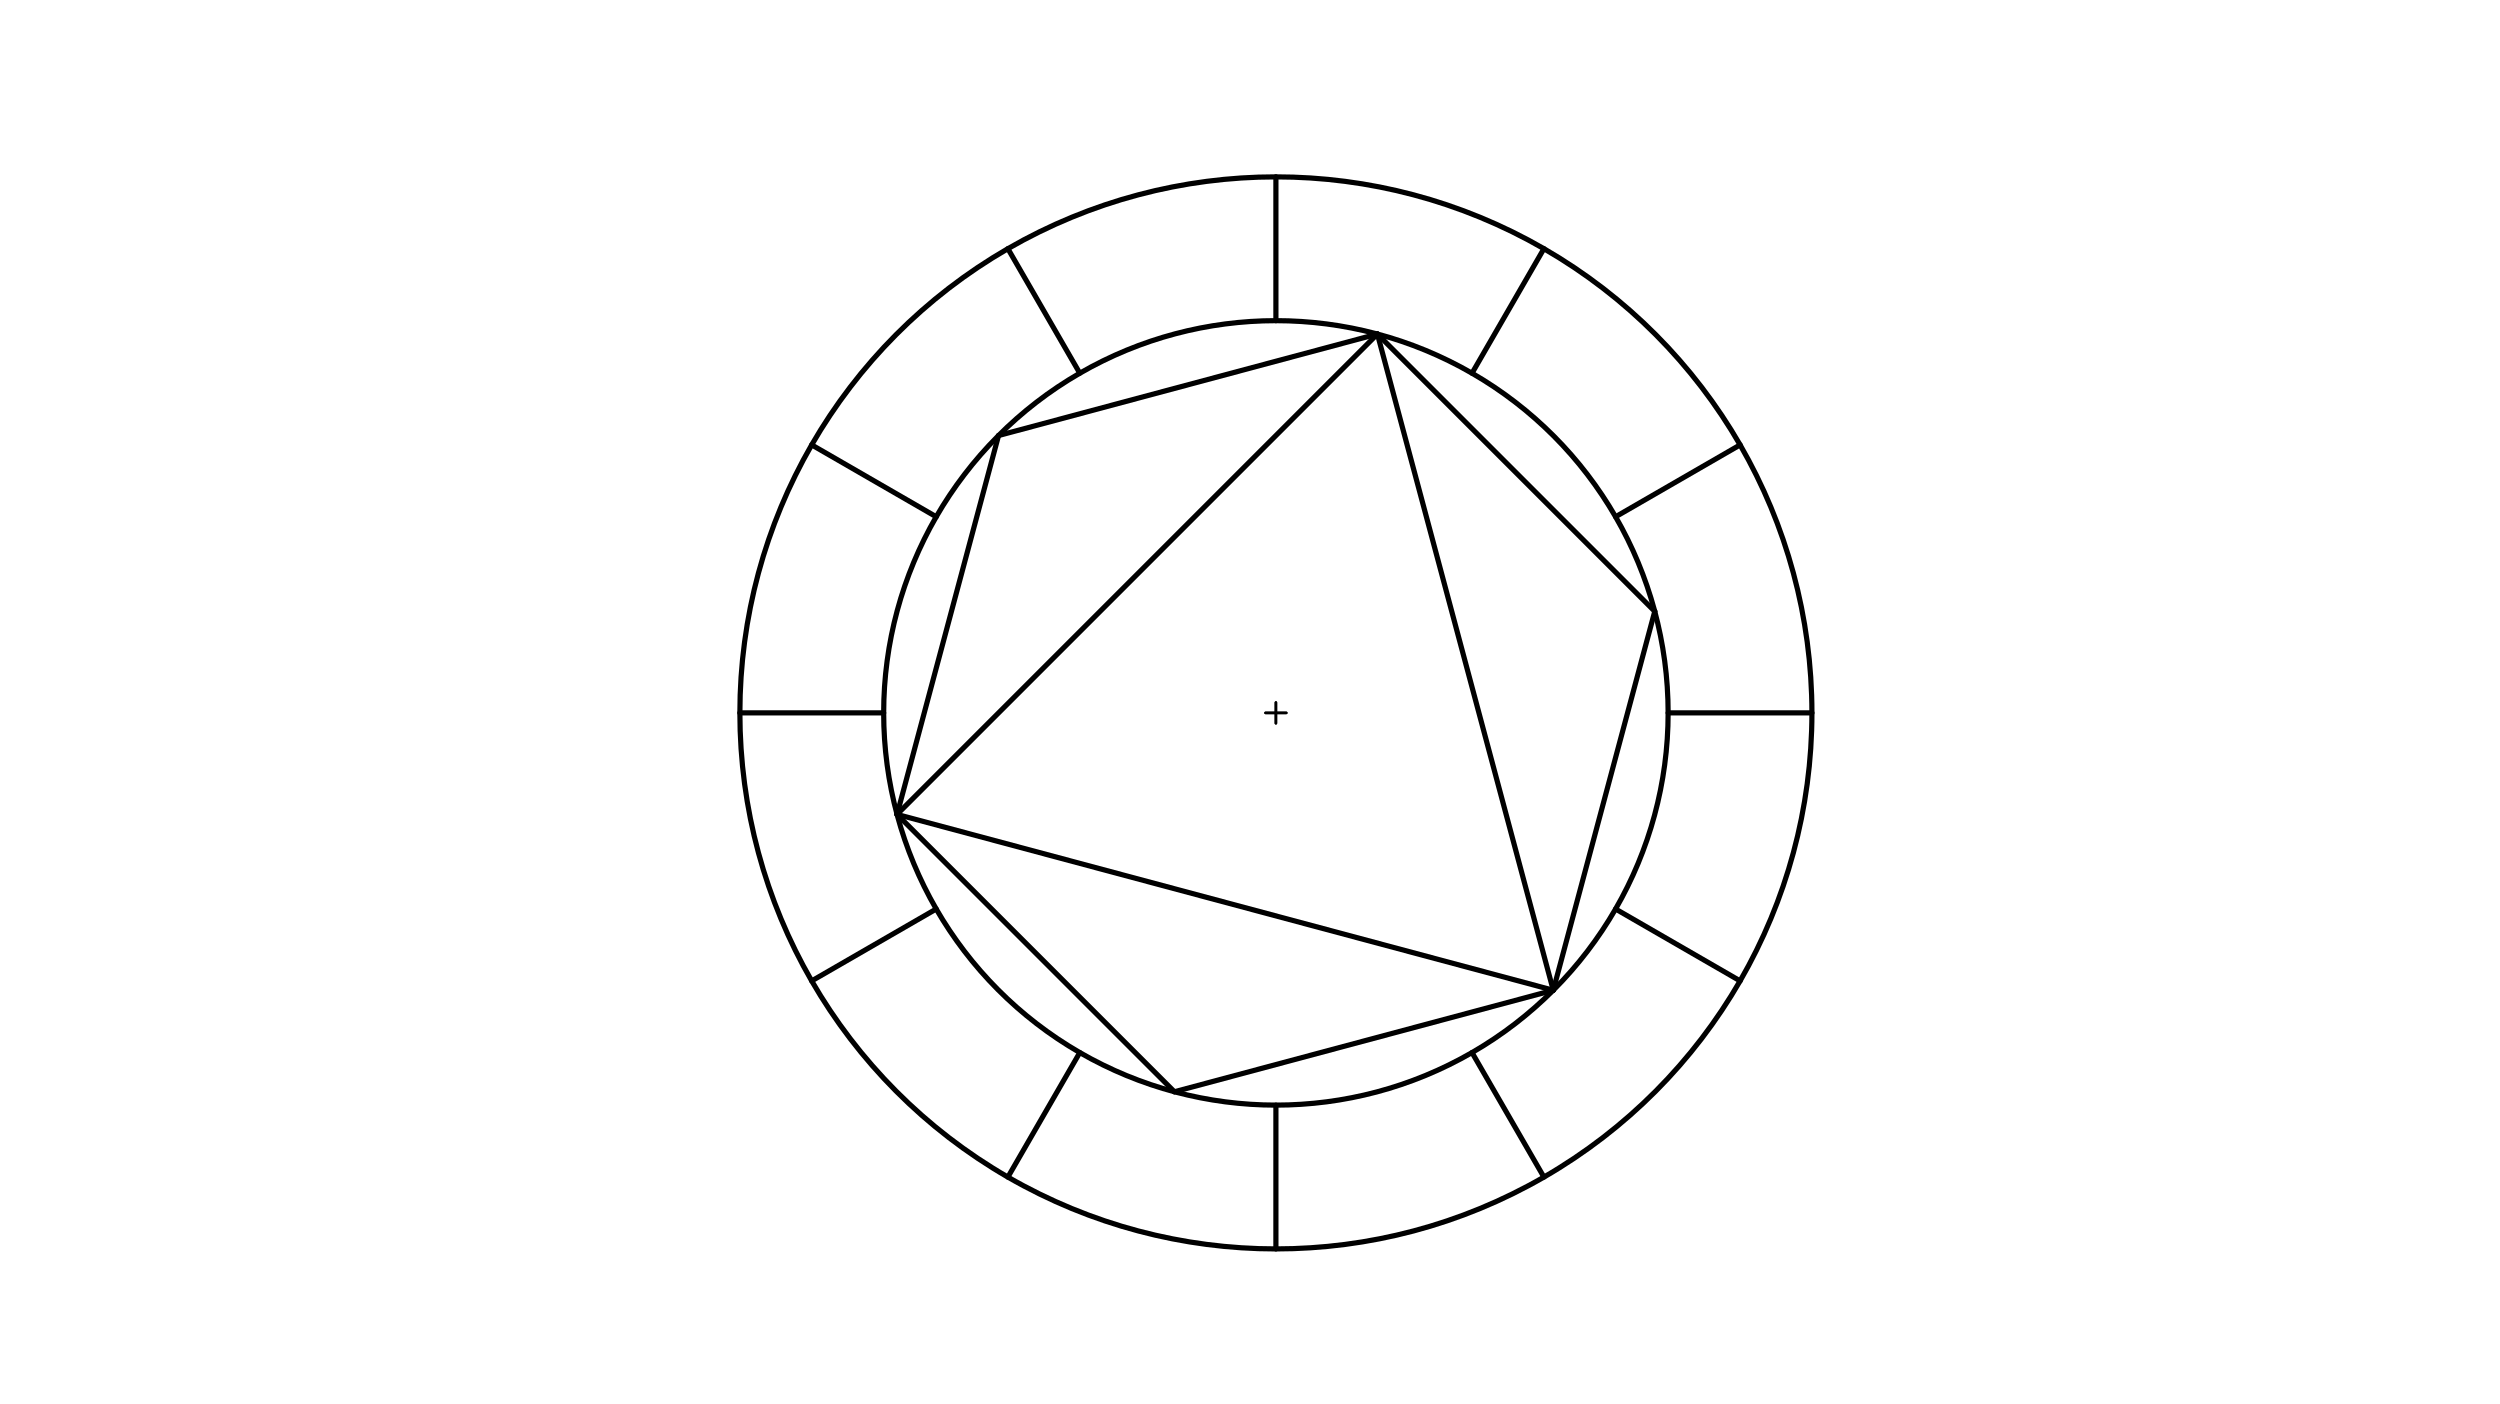 <svg xmlns="http://www.w3.org/2000/svg" class="svg--816" height="100%" preserveAspectRatio="xMidYMid meet" viewBox="0 0 963.78 541.417" width="100%"><defs><marker id="marker-arrow" markerHeight="16" markerUnits="userSpaceOnUse" markerWidth="24" orient="auto-start-reverse" refX="24" refY="4" viewBox="0 0 24 8"><path d="M 0 0 L 24 4 L 0 8 z" stroke="inherit"></path></marker></defs><g class="aux-layer--949"></g><g class="main-layer--75a"><g class="element--733"><g class="center--a87"><line x1="487.875" y1="274.828" x2="495.875" y2="274.828" stroke="#000000" stroke-width="1" stroke-linecap="round"></line><line x1="491.875" y1="270.828" x2="491.875" y2="278.828" stroke="#000000" stroke-width="1" stroke-linecap="round"></line><circle class="hit--87b" cx="491.875" cy="274.828" r="4" stroke="none" fill="transparent"></circle></g><circle cx="491.875" cy="274.828" fill="none" r="206.642" stroke="#000000" stroke-dasharray="none" stroke-width="2"></circle></g><g class="element--733"><g class="center--a87"><line x1="487.875" y1="274.828" x2="495.875" y2="274.828" stroke="#000000" stroke-width="1" stroke-linecap="round"></line><line x1="491.875" y1="270.828" x2="491.875" y2="278.828" stroke="#000000" stroke-width="1" stroke-linecap="round"></line><circle class="hit--87b" cx="491.875" cy="274.828" r="4" stroke="none" fill="transparent"></circle></g><circle cx="491.875" cy="274.828" fill="none" r="151.208" stroke="#000000" stroke-dasharray="none" stroke-width="2"></circle></g><g class="element--733"><line stroke="#000000" stroke-dasharray="none" stroke-linecap="round" stroke-width="2" x1="491.875" x2="491.875" y1="426.037" y2="481.47"></line></g><g class="element--733"><line stroke="#000000" stroke-dasharray="none" stroke-linecap="round" stroke-width="2" x1="567.479" x2="595.196" y1="405.778" y2="453.786"></line></g><g class="element--733"><line stroke="#000000" stroke-dasharray="none" stroke-linecap="round" stroke-width="2" x1="622.825" x2="670.832" y1="350.432" y2="378.149"></line></g><g class="element--733"><line stroke="#000000" stroke-dasharray="none" stroke-linecap="round" stroke-width="2" x1="643.083" x2="698.517" y1="274.828" y2="274.828"></line></g><g class="element--733"><line stroke="#000000" stroke-dasharray="none" stroke-linecap="round" stroke-width="2" x1="622.825" x2="670.832" y1="199.224" y2="171.507"></line></g><g class="element--733"><line stroke="#000000" stroke-dasharray="none" stroke-linecap="round" stroke-width="2" x1="567.479" x2="595.196" y1="143.878" y2="95.871"></line></g><g class="element--733"><line stroke="#000000" stroke-dasharray="none" stroke-linecap="round" stroke-width="2" x1="491.875" x2="491.875" y1="123.62" y2="68.186"></line></g><g class="element--733"><line stroke="#000000" stroke-dasharray="none" stroke-linecap="round" stroke-width="2" x1="416.271" x2="388.554" y1="143.878" y2="95.871"></line></g><g class="element--733"><line stroke="#000000" stroke-dasharray="none" stroke-linecap="round" stroke-width="2" x1="360.925" x2="312.918" y1="199.224" y2="171.507"></line></g><g class="element--733"><line stroke="#000000" stroke-dasharray="none" stroke-linecap="round" stroke-width="2" x1="340.667" x2="285.233" y1="274.828" y2="274.828"></line></g><g class="element--733"><line stroke="#000000" stroke-dasharray="none" stroke-linecap="round" stroke-width="2" x1="360.925" x2="312.918" y1="350.432" y2="378.149"></line></g><g class="element--733"><line stroke="#000000" stroke-dasharray="none" stroke-linecap="round" stroke-width="2" x1="416.271" x2="388.554" y1="405.778" y2="453.786"></line></g><g class="element--733"><line stroke="#000000" stroke-dasharray="none" stroke-linecap="round" stroke-width="2" x1="531.011" x2="384.954" y1="128.772" y2="167.908"></line></g><g class="element--733"><line stroke="#000000" stroke-dasharray="none" stroke-linecap="round" stroke-width="2" x1="384.954" x2="345.819" y1="167.908" y2="313.964"></line></g><g class="element--733"><line stroke="#000000" stroke-dasharray="none" stroke-linecap="round" stroke-width="2" x1="345.819" x2="452.739" y1="313.964" y2="420.884"></line></g><g class="element--733"><line stroke="#000000" stroke-dasharray="none" stroke-linecap="round" stroke-width="2" x1="452.739" x2="598.796" y1="420.884" y2="381.749"></line></g><g class="element--733"><line stroke="#000000" stroke-dasharray="none" stroke-linecap="round" stroke-width="2" x1="598.796" x2="637.931" y1="381.749" y2="235.692"></line></g><g class="element--733"><line stroke="#000000" stroke-dasharray="none" stroke-linecap="round" stroke-width="2" x1="637.931" x2="531.011" y1="235.692" y2="128.772"></line></g><g class="element--733"><line stroke="#000000" stroke-dasharray="none" stroke-linecap="round" stroke-width="2" x1="531.011" x2="345.819" y1="128.772" y2="313.964"></line></g><g class="element--733"><line stroke="#000000" stroke-dasharray="none" stroke-linecap="round" stroke-width="2" x1="345.819" x2="598.796" y1="313.964" y2="381.749"></line></g><g class="element--733"><line stroke="#000000" stroke-dasharray="none" stroke-linecap="round" stroke-width="2" x1="598.796" x2="531.011" y1="381.749" y2="128.772"></line></g></g><g class="snaps-layer--ac6"></g><g class="temp-layer--52d"></g></svg>